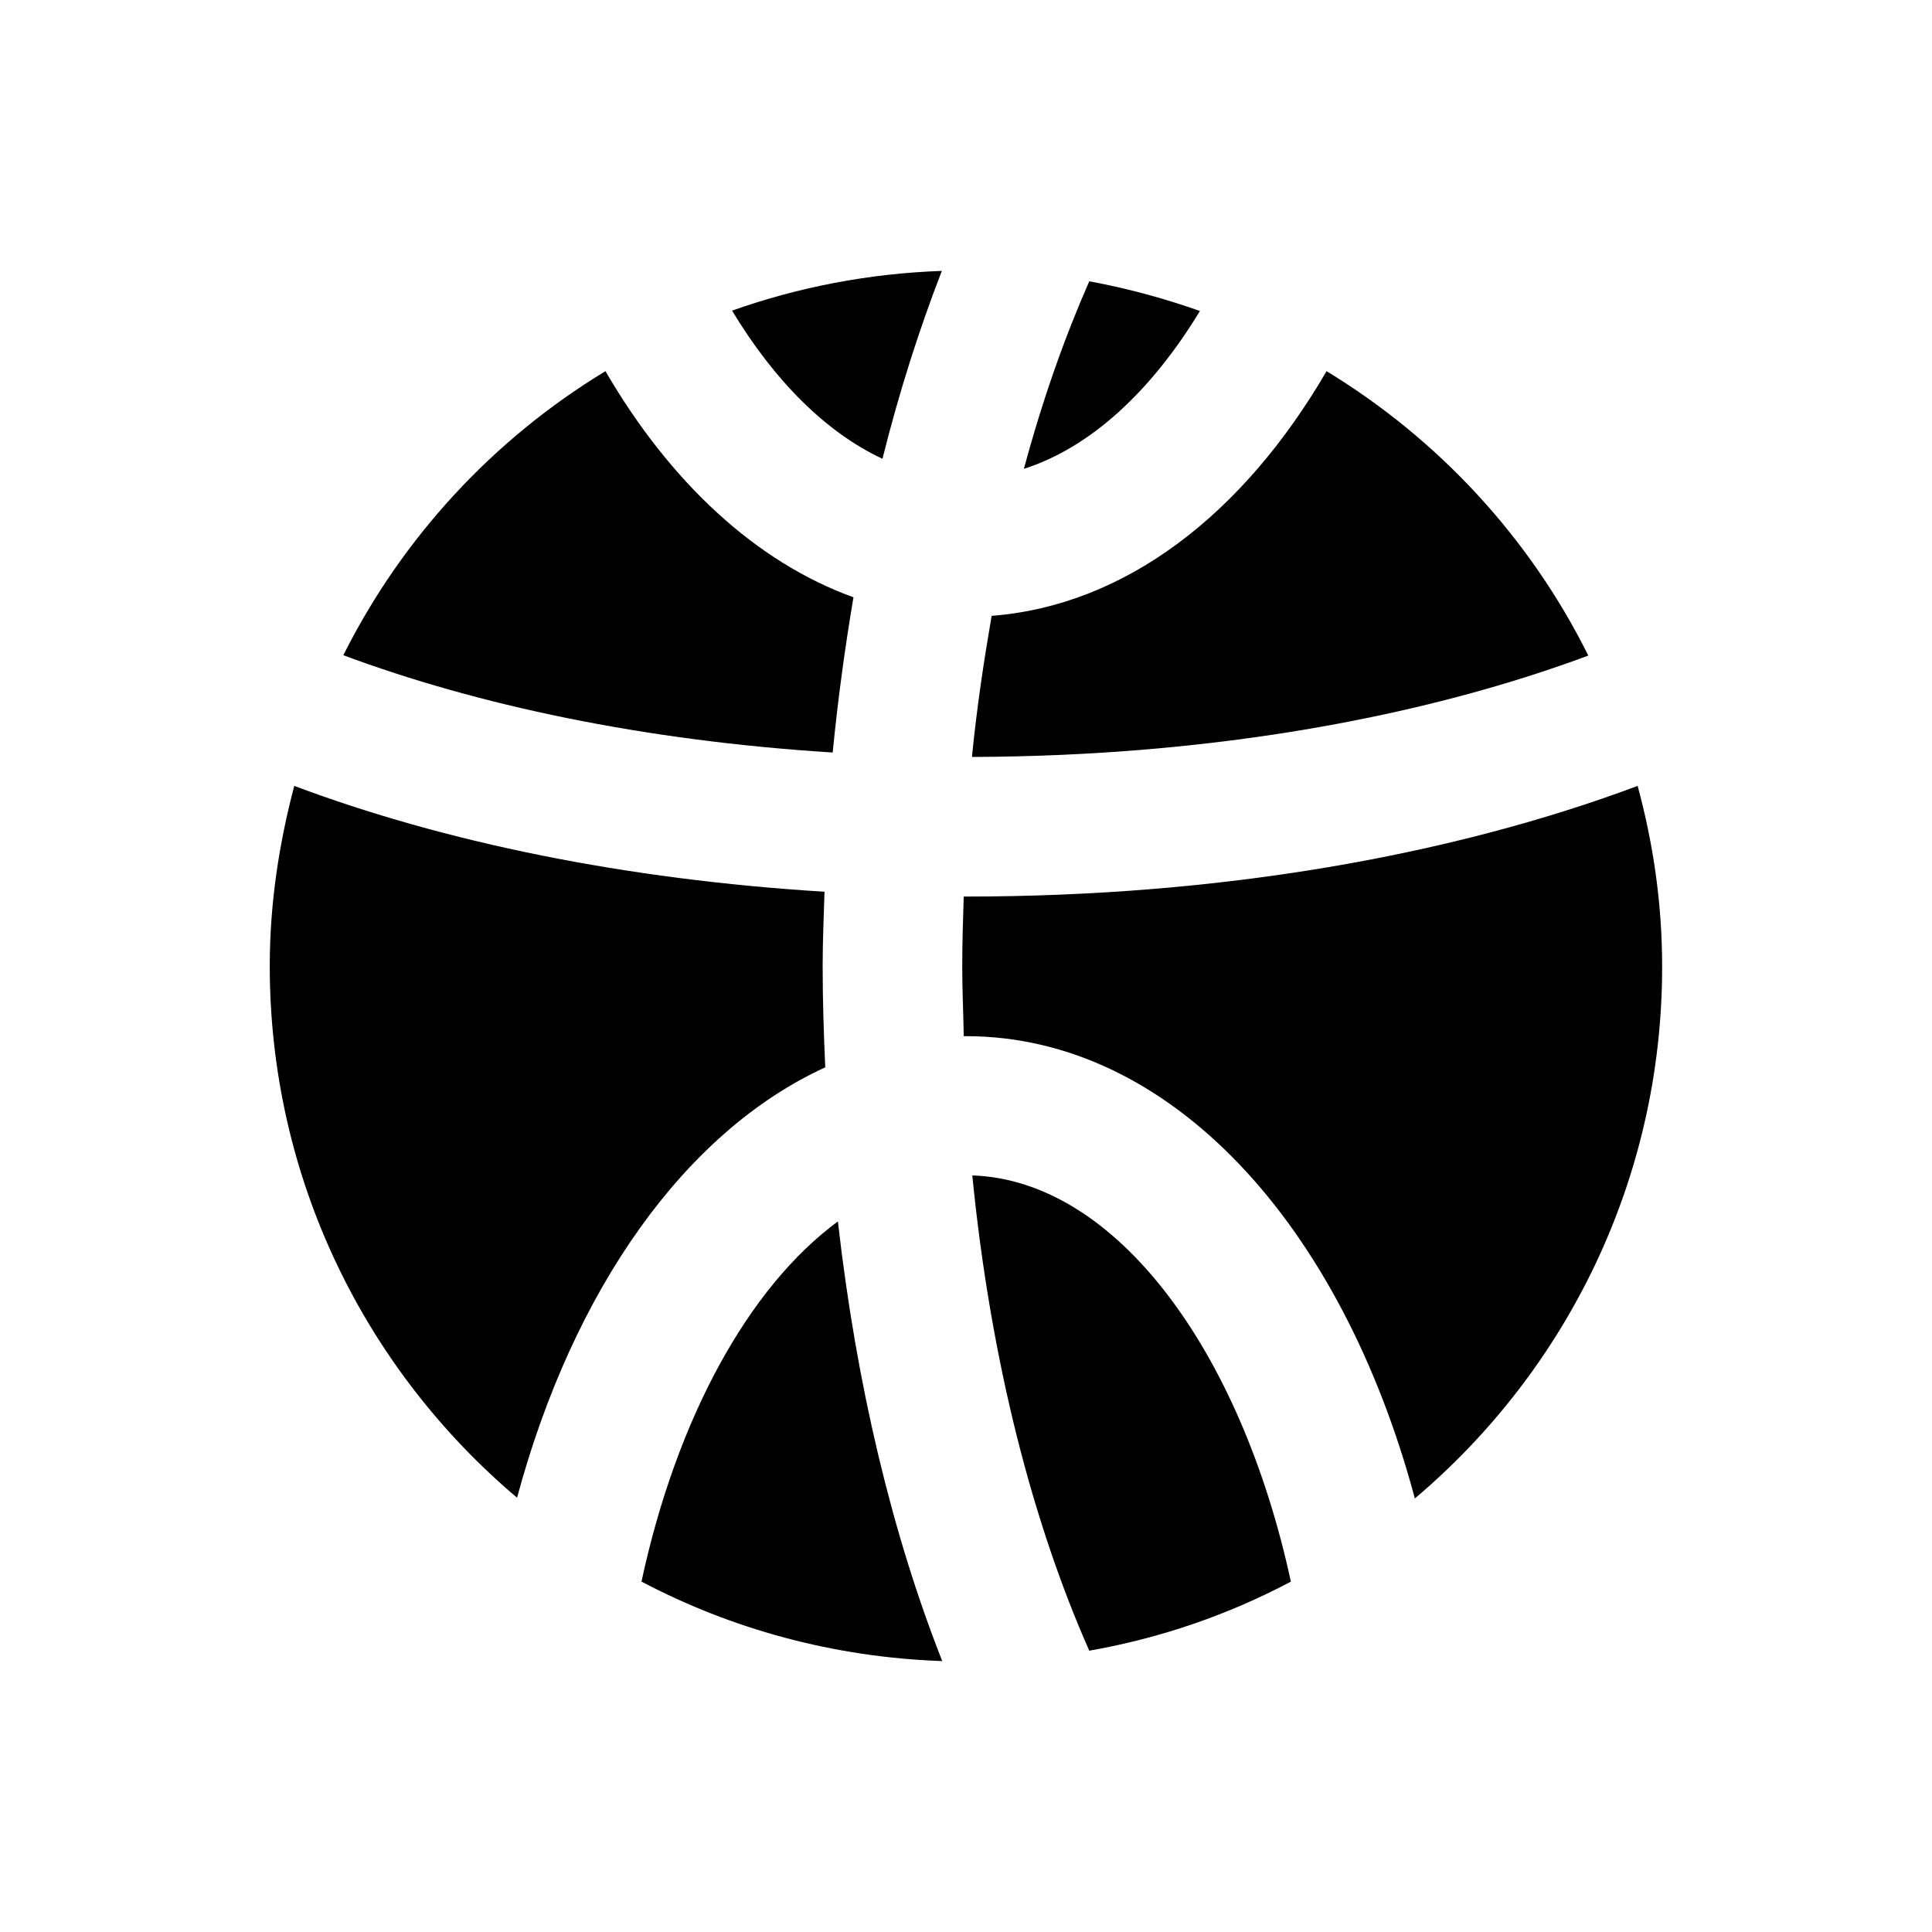 <?xml version="1.0" encoding="UTF-8"?>
<!-- Uploaded to: SVG Repo, www.svgrepo.com, Generator: SVG Repo Mixer Tools -->
<svg fill="#000000" width="800px" height="800px" version="1.1" viewBox="144 144 512 512" xmlns="http://www.w3.org/2000/svg">
 <g>
  <path d="m578 352.27c-49.199 18.402-110.5 29.324-178.01 29.324h-0.59c-0.195 6.102-0.395 12.203-0.395 18.5s0.297 12.398 0.395 18.5h0.59c54.121 0 99.484 49.789 118.96 122.51 40.051-33.852 65.535-84.426 65.535-140.91 0.004-16.727-2.359-32.668-6.492-47.922z"/>
  <path d="m314 563.14c23.91 12.594 50.973 20.074 79.703 21.059-13.188-33.457-22.73-73.012-27.652-116.51-23.809 17.52-42.801 52.449-52.051 95.449z"/>
  <path d="m461.99 226.42c-9.445-3.344-19.188-6.004-29.324-7.871-6.496 14.762-12.398 31.391-17.32 49.691 17.613-5.609 33.754-20.566 46.645-41.82z"/>
  <path d="m377.86 265.58c4.43-17.711 9.742-34.34 15.742-49.789-19.484 0.688-38.082 4.328-55.598 10.527 11.219 18.598 24.898 32.277 39.855 39.262z"/>
  <path d="m370.18 302.29c-25.879-9.348-48.609-30.504-65.73-59.926-29.719 18.008-53.824 44.082-69.469 75.277 35.426 13.188 79.41 22.633 129.69 25.781 1.375-14.07 3.246-27.75 5.508-41.133z"/>
  <path d="m401.67 455.5c4.922 49.789 16.234 92.594 30.996 125.95 18.992-3.344 36.898-9.543 53.43-18.301-13.281-61.402-46.445-106.37-84.426-107.65z"/>
  <path d="m362.7 426.86c-0.395-8.855-0.688-17.711-0.688-26.863 0-6.691 0.297-13.188 0.492-19.68-52.742-3.246-100.66-13.086-140.52-28.043-4.035 15.254-6.496 31.191-6.496 47.723 0 56.582 25.484 107.06 65.535 140.91 14.859-55.105 44.477-97.023 81.672-114.05z"/>
  <path d="m495.55 242.36c-22.043 37.883-53.234 62.09-88.758 64.848-2.066 12.004-3.938 24.402-5.215 37.391 64.254-0.195 120.25-10.824 163.34-26.863-15.547-31.289-39.754-57.367-69.371-75.375z"/>
 </g>
</svg>